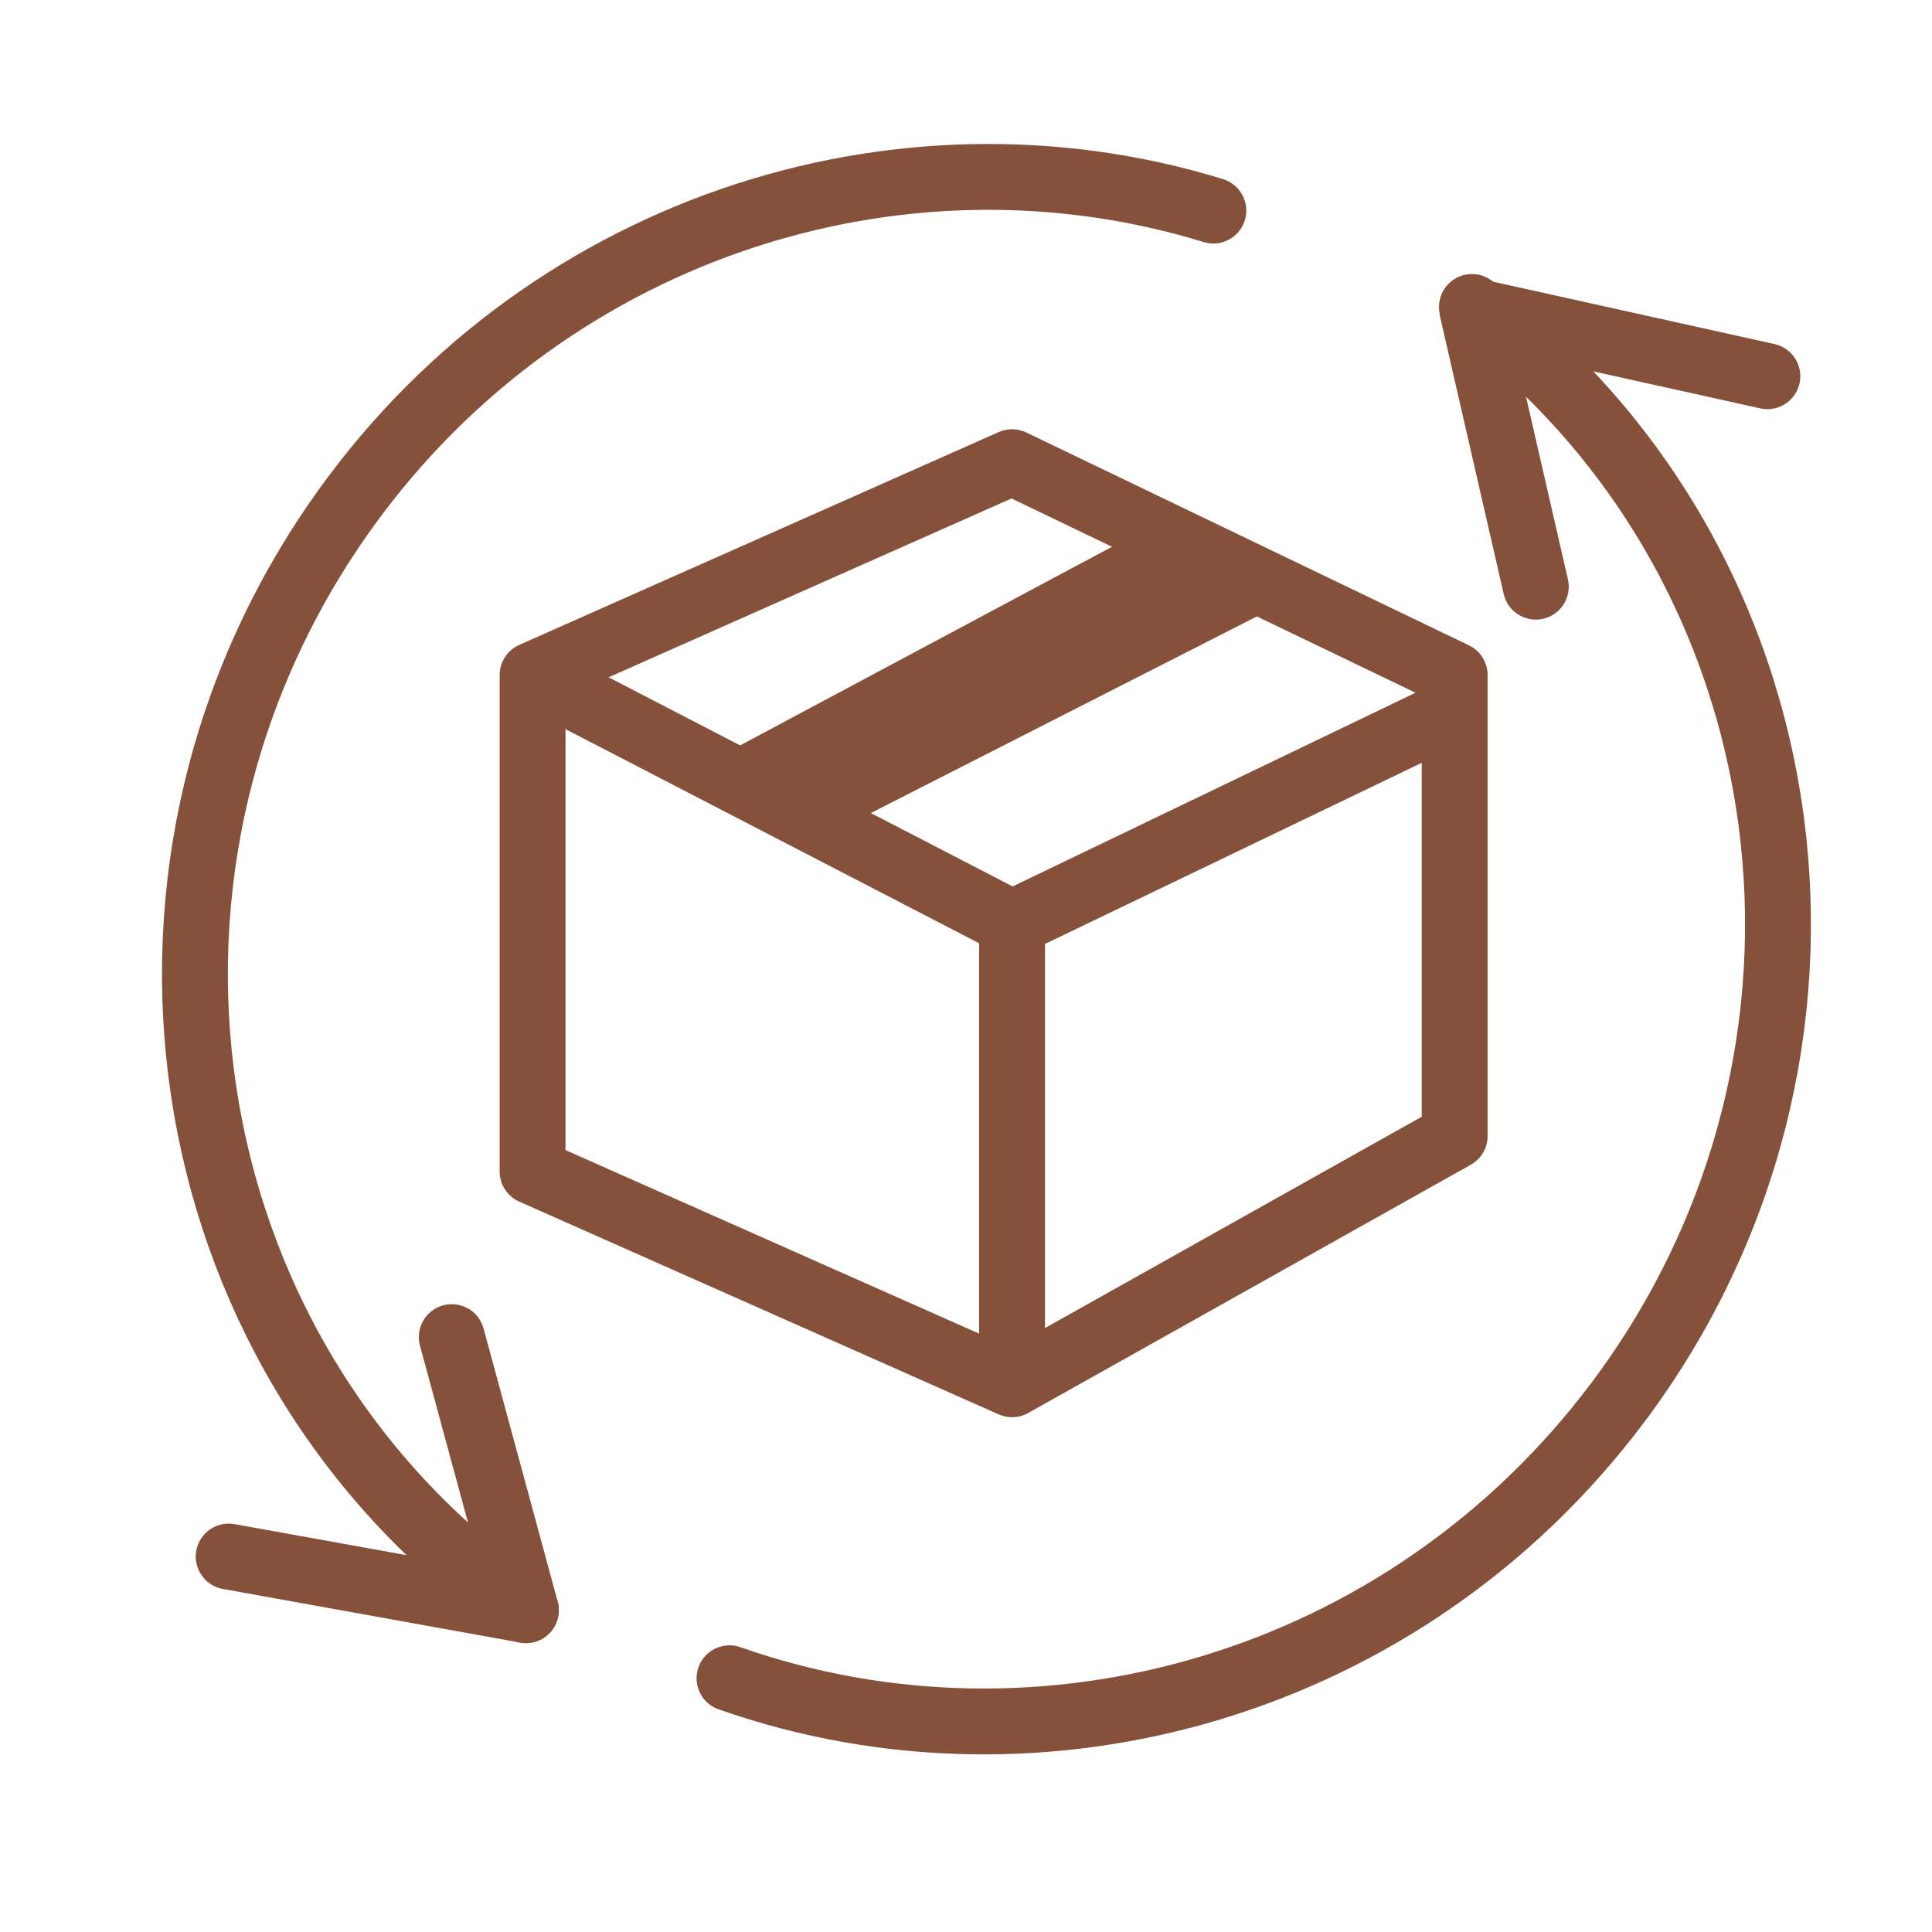 <svg width="44" height="44" viewBox="0 0 44 44" fill="none" xmlns="http://www.w3.org/2000/svg">
<mask id="mask0_5_109" style="mask-type:alpha" maskUnits="userSpaceOnUse" x="0" y="0" width="44" height="44">
<rect width="44" height="44" fill="#D9D9D9"/>
</mask>
<g mask="url(#mask0_5_109)">
<path d="M11.976 36.672C3.965 31.148 2.034 20.041 7.665 11.877C12.246 5.234 20.428 2.579 27.633 4.796" stroke="#85513B" stroke-width="1.5" stroke-linecap="round" stroke-linejoin="round"/>
<path d="M5.208 35.449L11.977 36.67L10.289 30.452" stroke="#85513B" stroke-width="1.5" stroke-linecap="round" stroke-linejoin="round"/>
<path d="M33.522 6.991C41.307 12.829 42.797 24.003 36.847 31.938C32.006 38.393 23.726 40.722 16.614 38.221" stroke="#85513B" stroke-width="1.5" stroke-linecap="round" stroke-linejoin="round"/>
<path d="M40.251 8.568L33.536 7.08L34.977 13.361" stroke="#85513B" stroke-width="1.5" stroke-linecap="round" stroke-linejoin="round"/>
<path d="M25.945 12.121L15.998 17.434L19.219 18.829L29.26 13.715L25.945 12.121Z" fill="#85513B"/>
<path d="M33.129 25.872L23.049 31.526L12.129 26.68V15.373L23.049 10.526L33.129 15.373V25.872Z" stroke="#85513B" stroke-width="1.5" stroke-linejoin="round"/>
<path d="M33.129 16.18L23.049 21.026L12.129 15.373" stroke="#85513B" stroke-width="1.5" stroke-linejoin="round"/>
<path d="M23.049 31.526V21.026" stroke="#85513B" stroke-width="1.5" stroke-linejoin="round"/>
</g>
</svg>
